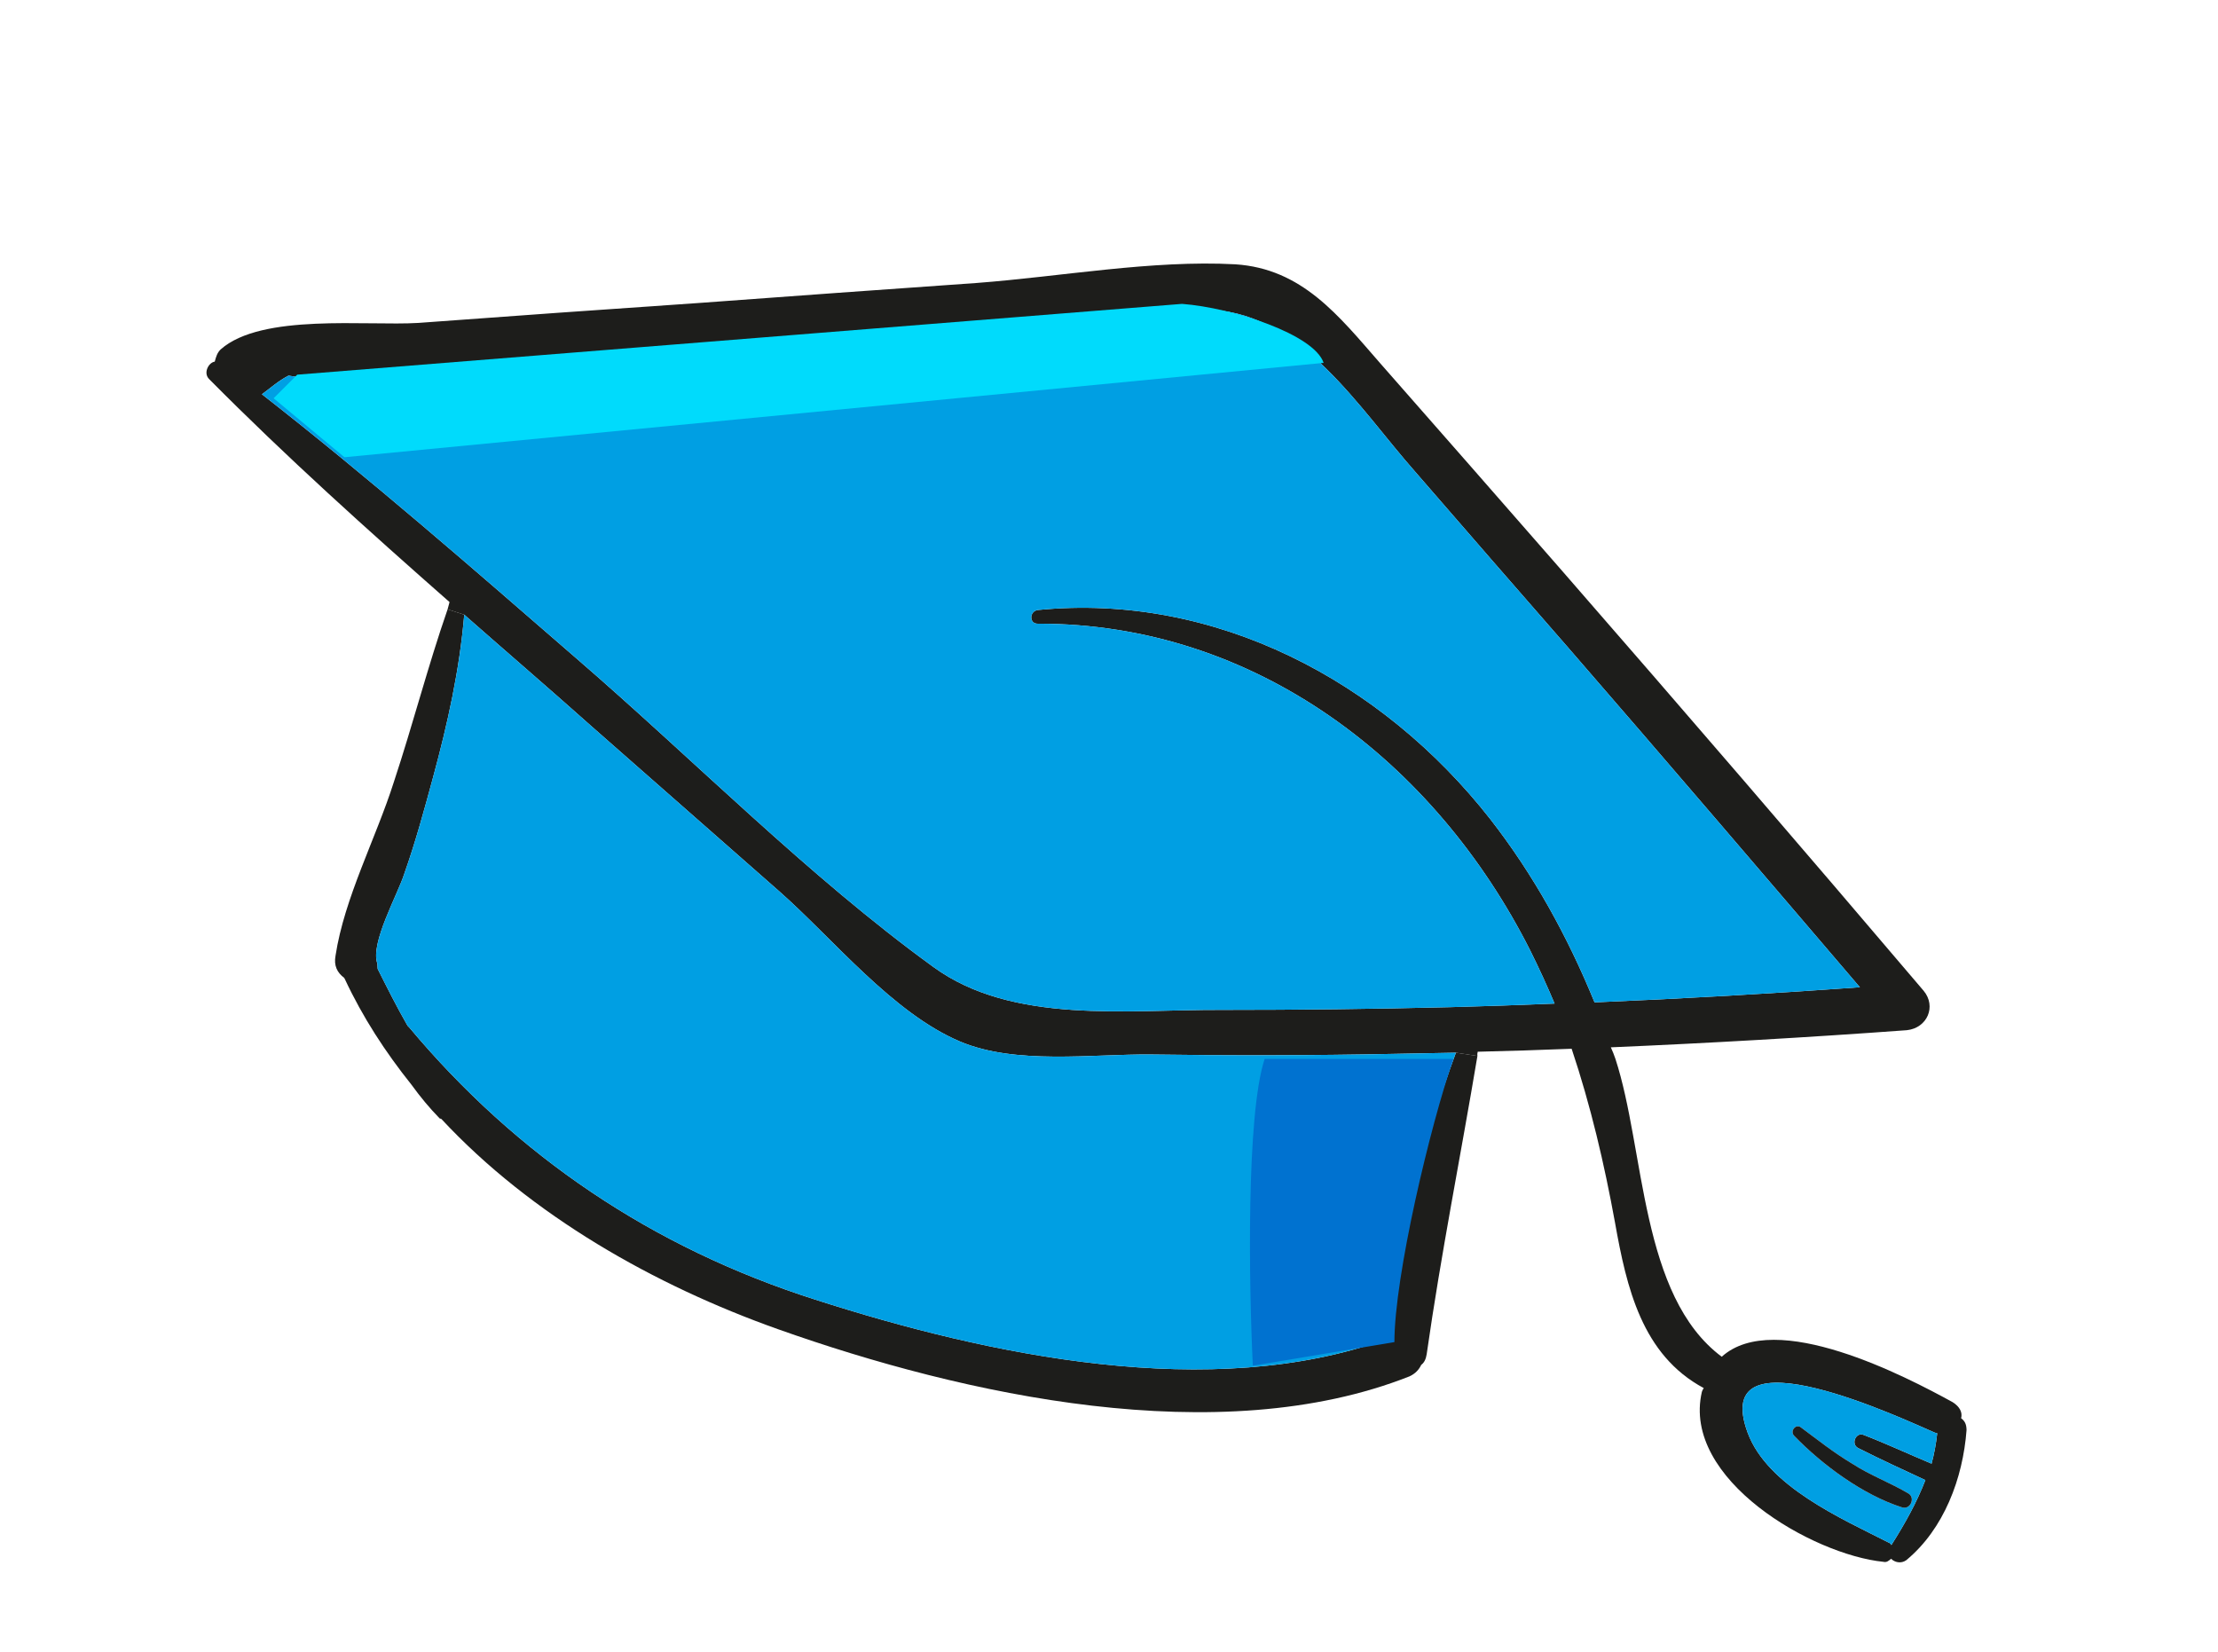 <svg width="94" height="70" viewBox="0 0 94 70" fill="none" xmlns="http://www.w3.org/2000/svg">
<path fill-rule="evenodd" clip-rule="evenodd" d="M83.343 60.605C83.191 62.647 82.386 64.803 80.786 66.123C80.561 66.281 80.288 66.207 80.146 66.059C80.05 66.143 79.954 66.227 79.818 66.189C76.83 65.891 71.265 62.7 72.126 58.987C72.138 58.942 72.165 58.888 72.206 58.826C69.59 57.423 68.937 54.578 68.445 51.814C67.99 49.315 67.414 46.857 66.607 44.446C65.277 44.499 63.95 44.541 62.626 44.572C62.608 44.64 62.604 44.7 62.614 44.751L61.702 44.613C60.82 44.63 59.939 44.646 59.057 44.663C55.628 44.732 52.203 44.74 48.783 44.689C46.268 44.665 43.033 45.139 40.675 44.134C37.825 42.923 35.313 39.793 33.043 37.789L25.047 30.76C23.282 29.185 21.474 27.635 19.675 26.05L18.969 25.823C19 25.709 19.028 25.607 19.052 25.516C15.572 22.453 12.134 19.365 8.864 16.066C8.604 15.812 8.835 15.364 9.101 15.326C9.156 15.122 9.203 14.952 9.351 14.809C11.084 13.27 15.539 13.82 17.731 13.685C21.683 13.393 25.633 13.112 29.579 12.843C33.531 12.551 37.469 12.267 41.393 11.992C44.974 11.721 48.821 11.011 52.35 11.201C55.186 11.385 56.729 13.375 58.486 15.386C61.073 18.329 63.65 21.269 66.215 24.206C71.361 30.109 76.464 36.036 81.524 41.988C82.075 42.649 81.68 43.565 80.815 43.659C76.64 43.964 72.457 44.206 68.268 44.385C68.344 44.551 68.409 44.715 68.463 44.876C69.721 48.725 69.504 54.914 72.968 57.498C75.242 55.448 80.779 58.338 82.75 59.421C83.063 59.616 83.178 59.866 83.113 60.104C83.265 60.219 83.339 60.348 83.343 60.605ZM81.86 62.03C81.971 61.621 82.051 61.193 82.1 60.743C82.077 60.737 82.043 60.727 81.998 60.715C80.818 60.213 72.403 56.212 74.067 60.72C74.912 62.995 78.05 64.358 80.04 65.373C80.085 65.385 80.124 65.42 80.157 65.478C80.731 64.574 81.228 63.685 81.598 62.726C80.657 62.288 79.682 61.841 78.751 61.369C78.429 61.209 78.645 60.683 78.976 60.809C79.935 61.179 80.876 61.617 81.86 62.03ZM78.823 41.84C74.719 37.036 70.614 32.233 66.466 27.453C64.292 24.963 62.129 22.477 59.977 19.993C57.601 17.302 55.198 13.362 51.388 13.132C47.979 12.901 44.2 13.63 40.808 13.879C37.478 14.121 34.148 14.362 30.819 14.604C27.289 14.864 23.762 15.114 20.239 15.351C18.782 15.468 14.565 16.333 12.229 15.919C11.805 16.133 11.466 16.443 11.101 16.709C15.683 20.291 20.056 24.108 24.403 27.881C29.407 32.199 34.245 37.128 39.558 40.981C42.914 43.426 47.803 42.779 51.78 42.799C55.02 42.8 58.245 42.762 61.458 42.683C62.93 42.644 64.405 42.594 65.884 42.532C65.573 41.79 65.229 41.039 64.851 40.279C60.81 32.277 53.193 26.41 43.979 26.432C43.611 26.442 43.614 25.895 43.991 25.851C51.5 25.111 58.56 28.853 63.148 34.701C64.992 37.065 66.436 39.686 67.578 42.48C71.311 42.324 75.097 42.108 78.823 41.84Z" fill="#1D1D1B"/>
<path fill-rule="evenodd" clip-rule="evenodd" d="M82.1 60.743C82.051 61.193 81.971 61.621 81.86 62.03C80.876 61.617 79.935 61.179 78.976 60.809C78.645 60.683 78.429 61.209 78.751 61.369C79.682 61.841 80.657 62.288 81.598 62.726C81.228 63.685 80.731 64.574 80.157 65.478C80.124 65.42 80.085 65.385 80.04 65.373C78.05 64.358 74.912 62.995 74.067 60.72C72.403 56.212 80.818 60.213 81.998 60.715C82.043 60.727 82.077 60.737 82.1 60.743ZM80.625 63.887C80.966 63.98 81.172 63.488 80.894 63.302C80.108 62.833 79.275 62.534 78.498 62.031C77.712 61.562 77.021 61.01 76.322 60.491C76.111 60.324 75.839 60.652 76.041 60.853C77.239 62.092 78.976 63.367 80.625 63.887Z" fill="#009FE3"/>
<path d="M80.894 63.302C81.172 63.488 80.966 63.98 80.625 63.887C78.976 63.367 77.239 62.092 76.041 60.853C75.839 60.652 76.111 60.324 76.322 60.491C77.021 61.01 77.712 61.562 78.498 62.031C79.275 62.534 80.108 62.833 80.894 63.302Z" fill="#1D1D1B"/>
<path d="M66.466 27.453C70.614 32.233 74.719 37.036 78.823 41.84C75.097 42.108 71.311 42.324 67.578 42.48C66.436 39.686 64.992 37.065 63.148 34.701C58.56 28.853 51.5 25.111 43.991 25.851C43.614 25.895 43.611 26.442 43.979 26.432C53.193 26.41 60.81 32.277 64.851 40.279C65.229 41.039 65.573 41.79 65.884 42.532C64.405 42.594 62.93 42.644 61.458 42.683C58.245 42.762 55.02 42.8 51.78 42.799C47.803 42.779 42.914 43.426 39.558 40.981C34.245 37.128 29.407 32.199 24.403 27.881C20.056 24.108 15.683 20.291 11.101 16.709C11.466 16.443 11.805 16.133 12.229 15.919C14.565 16.333 18.782 15.468 20.239 15.351C23.762 15.114 27.289 14.864 30.819 14.604C34.148 14.362 37.478 14.121 40.808 13.879C44.2 13.63 47.979 12.901 51.388 13.132C55.198 13.362 57.601 17.302 59.977 19.993C62.129 22.477 64.292 24.963 66.466 27.453Z" fill="#009FE3"/>
<path d="M60.463 57.395C60.431 57.605 60.353 57.755 60.232 57.843C60.142 58.038 59.985 58.215 59.734 58.33C51.672 61.514 40.847 59.125 32.981 56.334C27.749 54.476 22.521 51.523 18.702 47.418C18.679 47.411 18.656 47.405 18.634 47.399C18.214 46.969 17.819 46.496 17.447 45.981C16.329 44.582 15.374 43.117 14.611 41.485C14.611 41.485 14.603 41.47 14.586 41.441C14.283 41.213 14.143 40.919 14.22 40.502C14.594 38.045 15.936 35.523 16.694 33.134C17.504 30.687 18.134 28.227 18.969 25.823L19.675 26.05C19.474 28.408 18.967 30.682 18.357 32.928C17.979 34.323 17.609 35.685 17.138 37.018C16.864 37.894 15.676 39.983 15.993 40.837C15.997 40.911 16.001 40.985 16.005 41.059C16.408 41.863 16.812 42.666 17.258 43.445C17.274 43.474 17.302 43.506 17.342 43.541C21.895 48.978 27.635 52.874 34.563 55.082C41.856 57.426 51.354 59.455 58.817 56.729C59.387 52.608 60.238 48.528 61.702 44.613L62.614 44.751C61.906 48.98 61.07 53.138 60.463 57.395Z" fill="#1D1D1B"/>
<path d="M61.702 44.613C60.238 48.528 59.387 52.608 58.817 56.729C51.354 59.455 41.856 57.426 34.563 55.082C27.635 52.874 21.896 48.978 17.342 43.541C17.302 43.506 17.275 43.474 17.258 43.445C16.812 42.666 16.408 41.863 16.005 41.059C16.001 40.985 15.997 40.911 15.993 40.837C15.676 39.983 16.864 37.894 17.138 37.018C17.609 35.685 17.979 34.323 18.357 32.928C18.967 30.682 19.474 28.408 19.675 26.05C21.474 27.635 23.282 29.185 25.047 30.76L33.043 37.789C35.313 39.793 37.825 42.923 40.675 44.134C43.034 45.139 46.268 44.665 48.783 44.689C52.203 44.74 55.628 44.732 59.057 44.663C59.939 44.646 60.82 44.63 61.702 44.613Z" fill="#009FE3"/>
<path d="M59.096 56.878C59.096 54.078 60.611 47.711 61.596 44.878L53.596 44.878C52.808 47.278 52.932 54.545 53.096 57.878L59.096 56.878Z" fill="#0072D0"/>
<path d="M12.596 15.878L11.596 16.878L14.596 19.378L56.096 15.378C55.696 14.178 52.263 13.045 50.096 12.878L12.596 15.878Z" fill="#00DBFC"/>
</svg>
